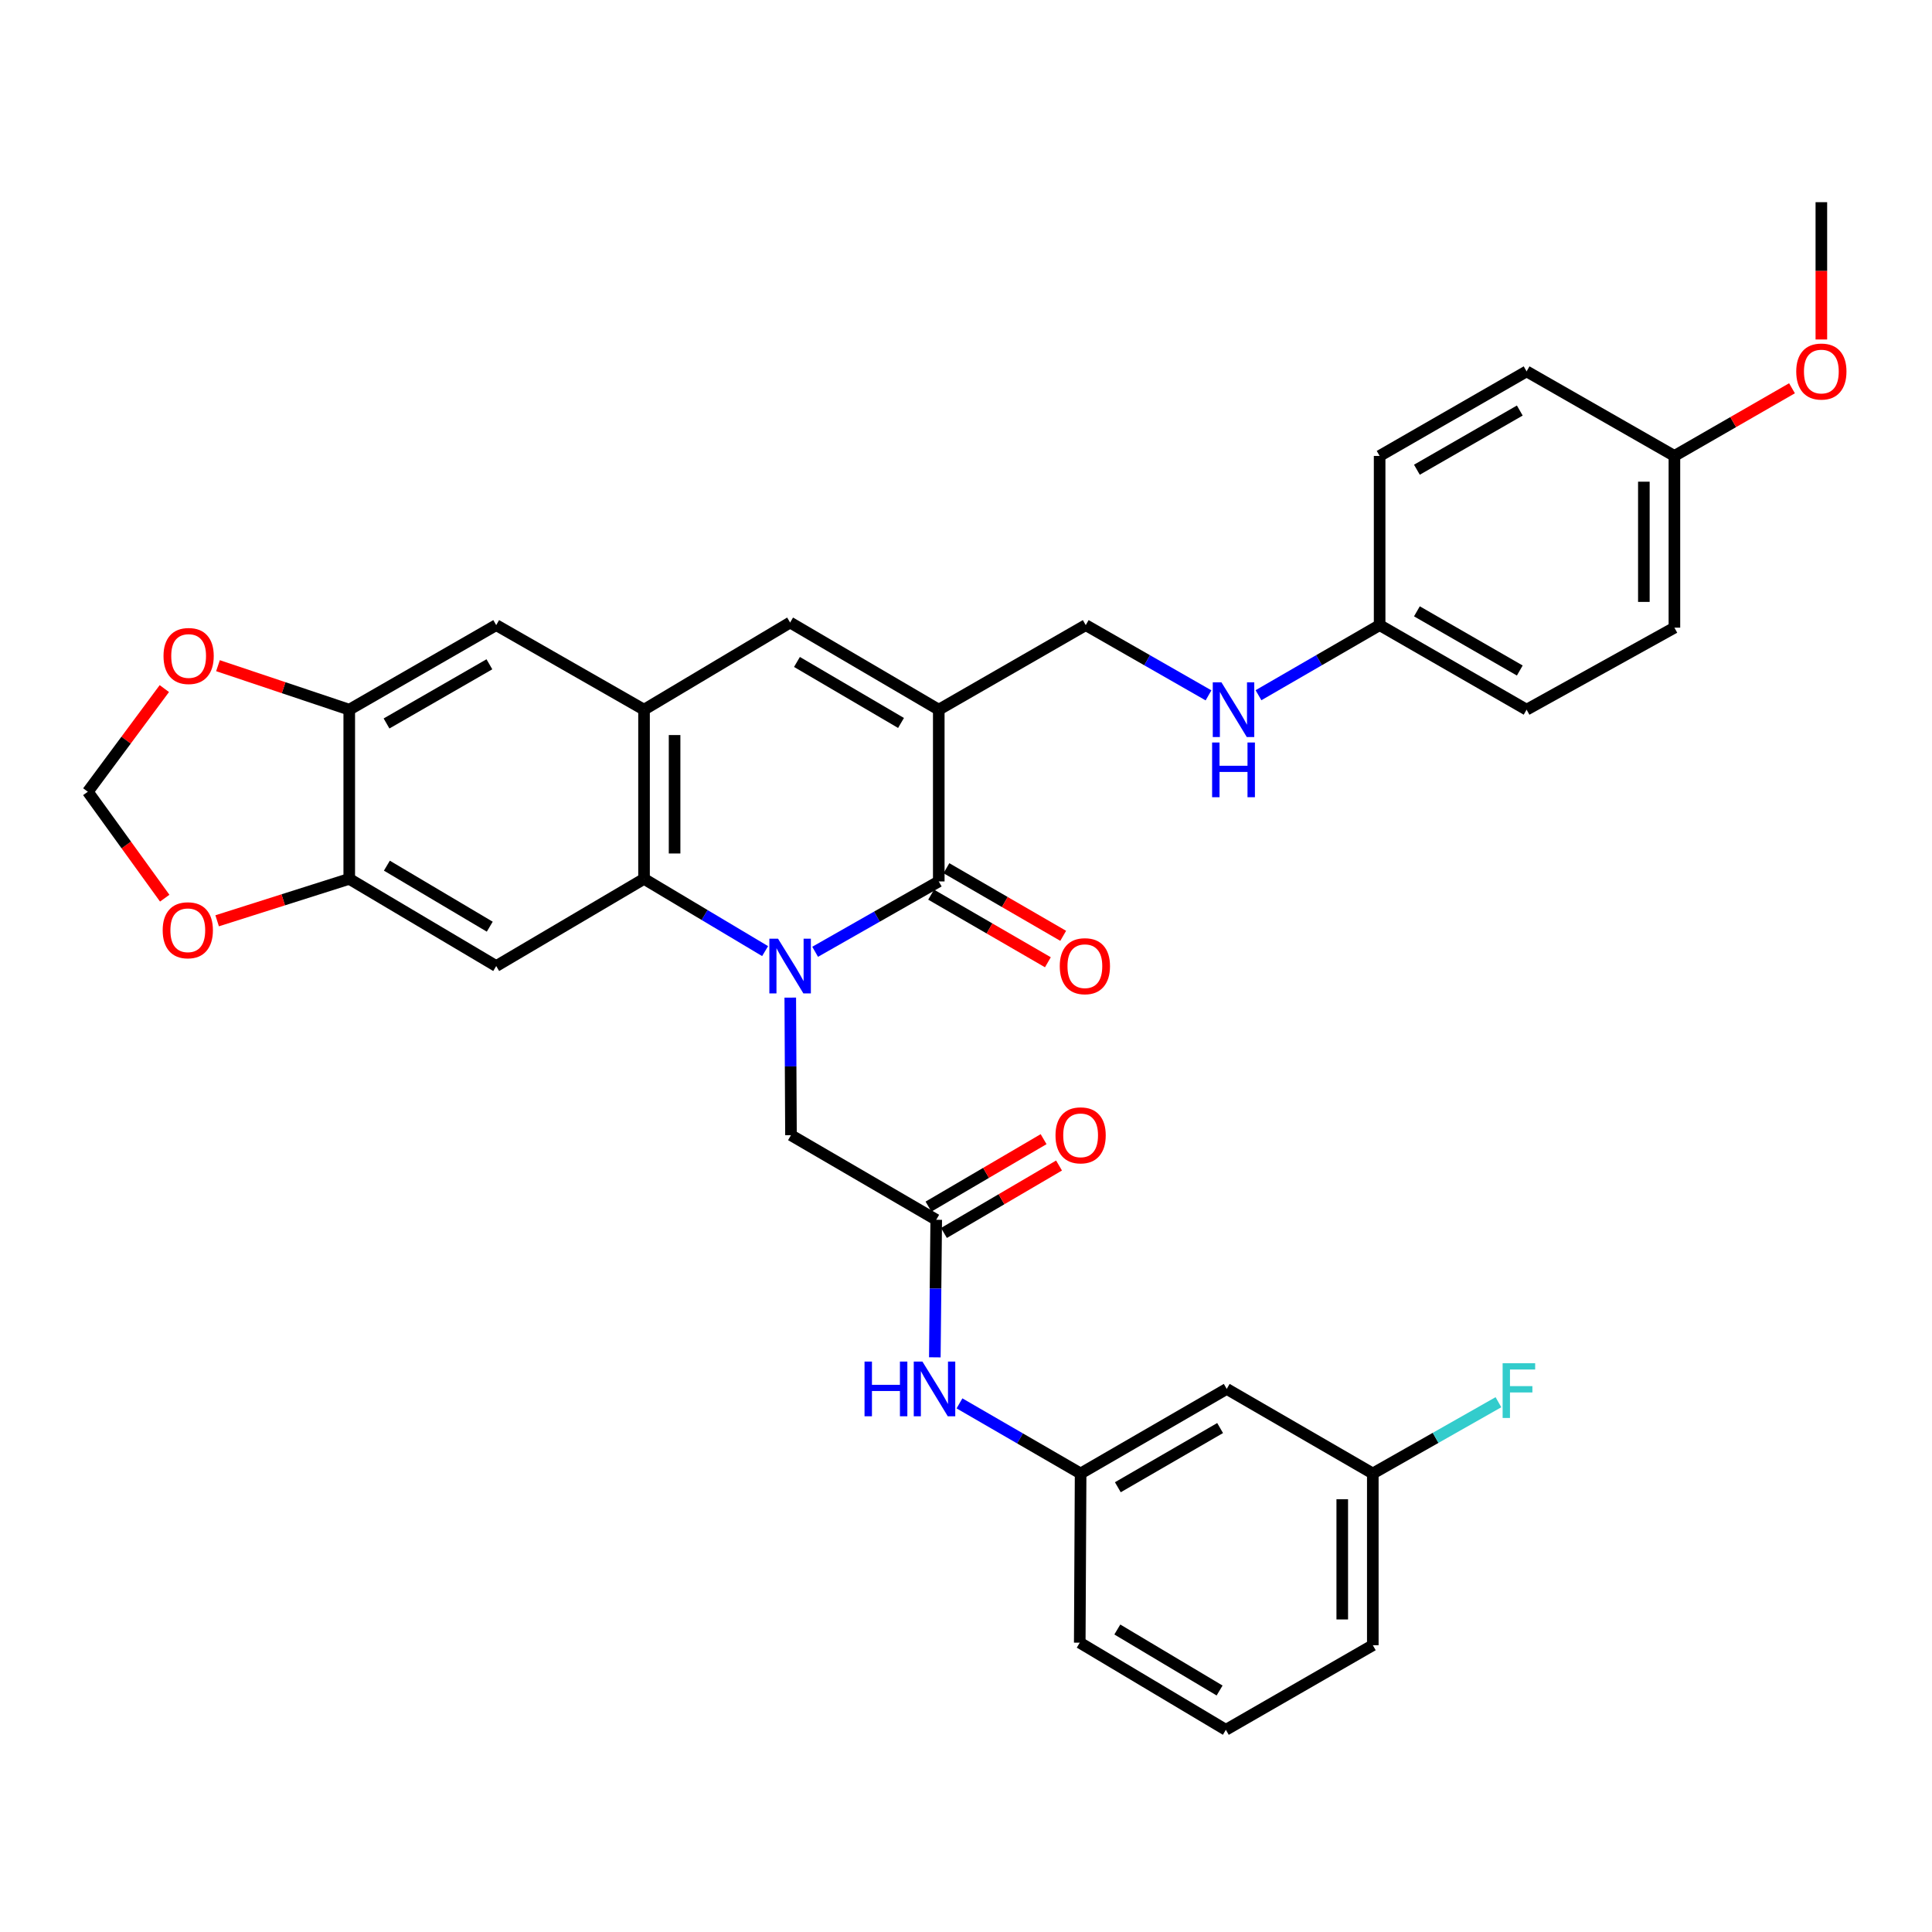 <?xml version='1.0' encoding='iso-8859-1'?>
<svg version='1.1' baseProfile='full'
              xmlns='http://www.w3.org/2000/svg'
                      xmlns:rdkit='http://www.rdkit.org/xml'
                      xmlns:xlink='http://www.w3.org/1999/xlink'
                  xml:space='preserve'
width='1000px' height='1000px' viewBox='0 0 1000 1000'>
<!-- END OF HEADER -->
<rect style='opacity:1.0;fill:#FFFFFF;stroke:none' width='1000' height='1000' x='0' y='0'> </rect>
<path class='bond-0' d='M 421.914,492.645 L 453.909,474.436' style='fill:none;fill-rule:evenodd;stroke:#0000FF;stroke-width:6px;stroke-linecap:butt;stroke-linejoin:miter;stroke-opacity:1' />
<path class='bond-0' d='M 453.909,474.436 L 485.905,456.226' style='fill:none;fill-rule:evenodd;stroke:#000000;stroke-width:6px;stroke-linecap:butt;stroke-linejoin:miter;stroke-opacity:1' />
<path class='bond-2' d='M 396.019,492.295 L 364.685,473.598' style='fill:none;fill-rule:evenodd;stroke:#0000FF;stroke-width:6px;stroke-linecap:butt;stroke-linejoin:miter;stroke-opacity:1' />
<path class='bond-2' d='M 364.685,473.598 L 333.352,454.9' style='fill:none;fill-rule:evenodd;stroke:#000000;stroke-width:6px;stroke-linecap:butt;stroke-linejoin:miter;stroke-opacity:1' />
<path class='bond-7' d='M 409.044,516.366 L 409.226,551.965' style='fill:none;fill-rule:evenodd;stroke:#0000FF;stroke-width:6px;stroke-linecap:butt;stroke-linejoin:miter;stroke-opacity:1' />
<path class='bond-7' d='M 409.226,551.965 L 409.409,587.565' style='fill:none;fill-rule:evenodd;stroke:#000000;stroke-width:6px;stroke-linecap:butt;stroke-linejoin:miter;stroke-opacity:1' />
<path class='bond-1' d='M 485.905,456.226 L 485.905,367.326' style='fill:none;fill-rule:evenodd;stroke:#000000;stroke-width:6px;stroke-linecap:butt;stroke-linejoin:miter;stroke-opacity:1' />
<path class='bond-15' d='M 481.943,463.068 L 512.164,480.568' style='fill:none;fill-rule:evenodd;stroke:#000000;stroke-width:6px;stroke-linecap:butt;stroke-linejoin:miter;stroke-opacity:1' />
<path class='bond-15' d='M 512.164,480.568 L 542.385,498.067' style='fill:none;fill-rule:evenodd;stroke:#FF0000;stroke-width:6px;stroke-linecap:butt;stroke-linejoin:miter;stroke-opacity:1' />
<path class='bond-15' d='M 489.866,449.385 L 520.087,466.884' style='fill:none;fill-rule:evenodd;stroke:#000000;stroke-width:6px;stroke-linecap:butt;stroke-linejoin:miter;stroke-opacity:1' />
<path class='bond-15' d='M 520.087,466.884 L 550.308,484.383' style='fill:none;fill-rule:evenodd;stroke:#FF0000;stroke-width:6px;stroke-linecap:butt;stroke-linejoin:miter;stroke-opacity:1' />
<path class='bond-11' d='M 485.905,367.326 L 561.979,323.562' style='fill:none;fill-rule:evenodd;stroke:#000000;stroke-width:6px;stroke-linecap:butt;stroke-linejoin:miter;stroke-opacity:1' />
<path class='bond-35' d='M 485.905,367.326 L 408.961,322.218' style='fill:none;fill-rule:evenodd;stroke:#000000;stroke-width:6px;stroke-linecap:butt;stroke-linejoin:miter;stroke-opacity:1' />
<path class='bond-35' d='M 466.366,374.201 L 412.505,342.625' style='fill:none;fill-rule:evenodd;stroke:#000000;stroke-width:6px;stroke-linecap:butt;stroke-linejoin:miter;stroke-opacity:1' />
<path class='bond-3' d='M 333.352,454.9 L 333.352,367.326' style='fill:none;fill-rule:evenodd;stroke:#000000;stroke-width:6px;stroke-linecap:butt;stroke-linejoin:miter;stroke-opacity:1' />
<path class='bond-3' d='M 349.164,441.764 L 349.164,380.462' style='fill:none;fill-rule:evenodd;stroke:#000000;stroke-width:6px;stroke-linecap:butt;stroke-linejoin:miter;stroke-opacity:1' />
<path class='bond-5' d='M 333.352,454.9 L 256.838,500.018' style='fill:none;fill-rule:evenodd;stroke:#000000;stroke-width:6px;stroke-linecap:butt;stroke-linejoin:miter;stroke-opacity:1' />
<path class='bond-4' d='M 333.352,367.326 L 408.961,322.218' style='fill:none;fill-rule:evenodd;stroke:#000000;stroke-width:6px;stroke-linecap:butt;stroke-linejoin:miter;stroke-opacity:1' />
<path class='bond-10' d='M 333.352,367.326 L 256.838,323.562' style='fill:none;fill-rule:evenodd;stroke:#000000;stroke-width:6px;stroke-linecap:butt;stroke-linejoin:miter;stroke-opacity:1' />
<path class='bond-6' d='M 256.838,500.018 L 180.772,454.9' style='fill:none;fill-rule:evenodd;stroke:#000000;stroke-width:6px;stroke-linecap:butt;stroke-linejoin:miter;stroke-opacity:1' />
<path class='bond-6' d='M 253.495,479.65 L 200.249,448.068' style='fill:none;fill-rule:evenodd;stroke:#000000;stroke-width:6px;stroke-linecap:butt;stroke-linejoin:miter;stroke-opacity:1' />
<path class='bond-9' d='M 180.772,454.9 L 180.772,367.326' style='fill:none;fill-rule:evenodd;stroke:#000000;stroke-width:6px;stroke-linecap:butt;stroke-linejoin:miter;stroke-opacity:1' />
<path class='bond-13' d='M 180.772,454.9 L 146.584,465.75' style='fill:none;fill-rule:evenodd;stroke:#000000;stroke-width:6px;stroke-linecap:butt;stroke-linejoin:miter;stroke-opacity:1' />
<path class='bond-13' d='M 146.584,465.75 L 112.396,476.599' style='fill:none;fill-rule:evenodd;stroke:#FF0000;stroke-width:6px;stroke-linecap:butt;stroke-linejoin:miter;stroke-opacity:1' />
<path class='bond-8' d='M 409.409,587.565 L 484.587,631.356' style='fill:none;fill-rule:evenodd;stroke:#000000;stroke-width:6px;stroke-linecap:butt;stroke-linejoin:miter;stroke-opacity:1' />
<path class='bond-12' d='M 484.587,631.356 L 484.226,666.955' style='fill:none;fill-rule:evenodd;stroke:#000000;stroke-width:6px;stroke-linecap:butt;stroke-linejoin:miter;stroke-opacity:1' />
<path class='bond-12' d='M 484.226,666.955 L 483.865,702.554' style='fill:none;fill-rule:evenodd;stroke:#0000FF;stroke-width:6px;stroke-linecap:butt;stroke-linejoin:miter;stroke-opacity:1' />
<path class='bond-19' d='M 488.584,638.177 L 518.371,620.725' style='fill:none;fill-rule:evenodd;stroke:#000000;stroke-width:6px;stroke-linecap:butt;stroke-linejoin:miter;stroke-opacity:1' />
<path class='bond-19' d='M 518.371,620.725 L 548.157,603.272' style='fill:none;fill-rule:evenodd;stroke:#FF0000;stroke-width:6px;stroke-linecap:butt;stroke-linejoin:miter;stroke-opacity:1' />
<path class='bond-19' d='M 480.59,624.534 L 510.377,607.082' style='fill:none;fill-rule:evenodd;stroke:#000000;stroke-width:6px;stroke-linecap:butt;stroke-linejoin:miter;stroke-opacity:1' />
<path class='bond-19' d='M 510.377,607.082 L 540.164,589.629' style='fill:none;fill-rule:evenodd;stroke:#FF0000;stroke-width:6px;stroke-linecap:butt;stroke-linejoin:miter;stroke-opacity:1' />
<path class='bond-14' d='M 180.772,367.326 L 146.8,355.94' style='fill:none;fill-rule:evenodd;stroke:#000000;stroke-width:6px;stroke-linecap:butt;stroke-linejoin:miter;stroke-opacity:1' />
<path class='bond-14' d='M 146.8,355.94 L 112.827,344.554' style='fill:none;fill-rule:evenodd;stroke:#FF0000;stroke-width:6px;stroke-linecap:butt;stroke-linejoin:miter;stroke-opacity:1' />
<path class='bond-34' d='M 180.772,367.326 L 256.838,323.562' style='fill:none;fill-rule:evenodd;stroke:#000000;stroke-width:6px;stroke-linecap:butt;stroke-linejoin:miter;stroke-opacity:1' />
<path class='bond-34' d='M 200.068,374.467 L 253.314,343.832' style='fill:none;fill-rule:evenodd;stroke:#000000;stroke-width:6px;stroke-linecap:butt;stroke-linejoin:miter;stroke-opacity:1' />
<path class='bond-17' d='M 561.979,323.562 L 593.751,341.741' style='fill:none;fill-rule:evenodd;stroke:#000000;stroke-width:6px;stroke-linecap:butt;stroke-linejoin:miter;stroke-opacity:1' />
<path class='bond-17' d='M 593.751,341.741 L 625.523,359.921' style='fill:none;fill-rule:evenodd;stroke:#0000FF;stroke-width:6px;stroke-linecap:butt;stroke-linejoin:miter;stroke-opacity:1' />
<path class='bond-18' d='M 496.624,726.384 L 527.975,744.53' style='fill:none;fill-rule:evenodd;stroke:#0000FF;stroke-width:6px;stroke-linecap:butt;stroke-linejoin:miter;stroke-opacity:1' />
<path class='bond-18' d='M 527.975,744.53 L 559.326,762.677' style='fill:none;fill-rule:evenodd;stroke:#000000;stroke-width:6px;stroke-linecap:butt;stroke-linejoin:miter;stroke-opacity:1' />
<path class='bond-16' d='M 85.261,464.892 L 65.358,437.346' style='fill:none;fill-rule:evenodd;stroke:#FF0000;stroke-width:6px;stroke-linecap:butt;stroke-linejoin:miter;stroke-opacity:1' />
<path class='bond-16' d='M 65.358,437.346 L 45.455,409.8' style='fill:none;fill-rule:evenodd;stroke:#000000;stroke-width:6px;stroke-linecap:butt;stroke-linejoin:miter;stroke-opacity:1' />
<path class='bond-36' d='M 85.061,356.411 L 65.258,383.106' style='fill:none;fill-rule:evenodd;stroke:#FF0000;stroke-width:6px;stroke-linecap:butt;stroke-linejoin:miter;stroke-opacity:1' />
<path class='bond-36' d='M 65.258,383.106 L 45.455,409.8' style='fill:none;fill-rule:evenodd;stroke:#000000;stroke-width:6px;stroke-linecap:butt;stroke-linejoin:miter;stroke-opacity:1' />
<path class='bond-21' d='M 651.391,359.847 L 682.742,341.704' style='fill:none;fill-rule:evenodd;stroke:#0000FF;stroke-width:6px;stroke-linecap:butt;stroke-linejoin:miter;stroke-opacity:1' />
<path class='bond-21' d='M 682.742,341.704 L 714.093,323.562' style='fill:none;fill-rule:evenodd;stroke:#000000;stroke-width:6px;stroke-linecap:butt;stroke-linejoin:miter;stroke-opacity:1' />
<path class='bond-20' d='M 559.326,762.677 L 634.953,718.903' style='fill:none;fill-rule:evenodd;stroke:#000000;stroke-width:6px;stroke-linecap:butt;stroke-linejoin:miter;stroke-opacity:1' />
<path class='bond-20' d='M 578.591,769.796 L 631.53,739.154' style='fill:none;fill-rule:evenodd;stroke:#000000;stroke-width:6px;stroke-linecap:butt;stroke-linejoin:miter;stroke-opacity:1' />
<path class='bond-31' d='M 559.326,762.677 L 558.878,850.241' style='fill:none;fill-rule:evenodd;stroke:#000000;stroke-width:6px;stroke-linecap:butt;stroke-linejoin:miter;stroke-opacity:1' />
<path class='bond-22' d='M 634.953,718.903 L 710.562,762.677' style='fill:none;fill-rule:evenodd;stroke:#000000;stroke-width:6px;stroke-linecap:butt;stroke-linejoin:miter;stroke-opacity:1' />
<path class='bond-25' d='M 714.093,323.562 L 714.093,235.988' style='fill:none;fill-rule:evenodd;stroke:#000000;stroke-width:6px;stroke-linecap:butt;stroke-linejoin:miter;stroke-opacity:1' />
<path class='bond-26' d='M 714.093,323.562 L 790.167,367.326' style='fill:none;fill-rule:evenodd;stroke:#000000;stroke-width:6px;stroke-linecap:butt;stroke-linejoin:miter;stroke-opacity:1' />
<path class='bond-26' d='M 733.389,316.42 L 786.641,347.056' style='fill:none;fill-rule:evenodd;stroke:#000000;stroke-width:6px;stroke-linecap:butt;stroke-linejoin:miter;stroke-opacity:1' />
<path class='bond-24' d='M 710.562,762.677 L 743.074,744.23' style='fill:none;fill-rule:evenodd;stroke:#000000;stroke-width:6px;stroke-linecap:butt;stroke-linejoin:miter;stroke-opacity:1' />
<path class='bond-24' d='M 743.074,744.23 L 775.586,725.783' style='fill:none;fill-rule:evenodd;stroke:#33CCCC;stroke-width:6px;stroke-linecap:butt;stroke-linejoin:miter;stroke-opacity:1' />
<path class='bond-37' d='M 710.562,762.677 L 710.562,851.559' style='fill:none;fill-rule:evenodd;stroke:#000000;stroke-width:6px;stroke-linecap:butt;stroke-linejoin:miter;stroke-opacity:1' />
<path class='bond-37' d='M 694.749,776.009 L 694.749,838.227' style='fill:none;fill-rule:evenodd;stroke:#000000;stroke-width:6px;stroke-linecap:butt;stroke-linejoin:miter;stroke-opacity:1' />
<path class='bond-23' d='M 866.672,235.988 L 866.672,324.879' style='fill:none;fill-rule:evenodd;stroke:#000000;stroke-width:6px;stroke-linecap:butt;stroke-linejoin:miter;stroke-opacity:1' />
<path class='bond-23' d='M 850.86,249.322 L 850.86,311.546' style='fill:none;fill-rule:evenodd;stroke:#000000;stroke-width:6px;stroke-linecap:butt;stroke-linejoin:miter;stroke-opacity:1' />
<path class='bond-29' d='M 866.672,235.988 L 897.104,218.477' style='fill:none;fill-rule:evenodd;stroke:#000000;stroke-width:6px;stroke-linecap:butt;stroke-linejoin:miter;stroke-opacity:1' />
<path class='bond-29' d='M 897.104,218.477 L 927.536,200.966' style='fill:none;fill-rule:evenodd;stroke:#FF0000;stroke-width:6px;stroke-linecap:butt;stroke-linejoin:miter;stroke-opacity:1' />
<path class='bond-38' d='M 866.672,235.988 L 790.167,192.223' style='fill:none;fill-rule:evenodd;stroke:#000000;stroke-width:6px;stroke-linecap:butt;stroke-linejoin:miter;stroke-opacity:1' />
<path class='bond-28' d='M 714.093,235.988 L 790.167,192.223' style='fill:none;fill-rule:evenodd;stroke:#000000;stroke-width:6px;stroke-linecap:butt;stroke-linejoin:miter;stroke-opacity:1' />
<path class='bond-28' d='M 733.389,243.13 L 786.641,212.494' style='fill:none;fill-rule:evenodd;stroke:#000000;stroke-width:6px;stroke-linecap:butt;stroke-linejoin:miter;stroke-opacity:1' />
<path class='bond-27' d='M 790.167,367.326 L 866.672,324.879' style='fill:none;fill-rule:evenodd;stroke:#000000;stroke-width:6px;stroke-linecap:butt;stroke-linejoin:miter;stroke-opacity:1' />
<path class='bond-33' d='M 942.729,175.714 L 942.729,140.182' style='fill:none;fill-rule:evenodd;stroke:#FF0000;stroke-width:6px;stroke-linecap:butt;stroke-linejoin:miter;stroke-opacity:1' />
<path class='bond-33' d='M 942.729,140.182 L 942.729,104.65' style='fill:none;fill-rule:evenodd;stroke:#000000;stroke-width:6px;stroke-linecap:butt;stroke-linejoin:miter;stroke-opacity:1' />
<path class='bond-30' d='M 634.505,895.35 L 558.878,850.241' style='fill:none;fill-rule:evenodd;stroke:#000000;stroke-width:6px;stroke-linecap:butt;stroke-linejoin:miter;stroke-opacity:1' />
<path class='bond-30' d='M 631.261,875.004 L 578.322,843.428' style='fill:none;fill-rule:evenodd;stroke:#000000;stroke-width:6px;stroke-linecap:butt;stroke-linejoin:miter;stroke-opacity:1' />
<path class='bond-32' d='M 634.505,895.35 L 710.562,851.559' style='fill:none;fill-rule:evenodd;stroke:#000000;stroke-width:6px;stroke-linecap:butt;stroke-linejoin:miter;stroke-opacity:1' />
<path  class='atom-0' d='M 402.701 485.858
L 411.981 500.858
Q 412.901 502.338, 414.381 505.018
Q 415.861 507.698, 415.941 507.858
L 415.941 485.858
L 419.701 485.858
L 419.701 514.178
L 415.821 514.178
L 405.861 497.778
Q 404.701 495.858, 403.461 493.658
Q 402.261 491.458, 401.901 490.778
L 401.901 514.178
L 398.221 514.178
L 398.221 485.858
L 402.701 485.858
' fill='#0000FF'/>
<path  class='atom-13' d='M 447.48 704.743
L 451.32 704.743
L 451.32 716.783
L 465.8 716.783
L 465.8 704.743
L 469.64 704.743
L 469.64 733.063
L 465.8 733.063
L 465.8 719.983
L 451.32 719.983
L 451.32 733.063
L 447.48 733.063
L 447.48 704.743
' fill='#0000FF'/>
<path  class='atom-13' d='M 477.44 704.743
L 486.72 719.743
Q 487.64 721.223, 489.12 723.903
Q 490.6 726.583, 490.68 726.743
L 490.68 704.743
L 494.44 704.743
L 494.44 733.063
L 490.56 733.063
L 480.6 716.663
Q 479.44 714.743, 478.2 712.543
Q 477 710.343, 476.64 709.663
L 476.64 733.063
L 472.96 733.063
L 472.96 704.743
L 477.44 704.743
' fill='#0000FF'/>
<path  class='atom-14' d='M 84.204 481.501
Q 84.204 474.701, 87.564 470.901
Q 90.924 467.101, 97.204 467.101
Q 103.485 467.101, 106.845 470.901
Q 110.205 474.701, 110.205 481.501
Q 110.205 488.381, 106.805 492.301
Q 103.405 496.181, 97.204 496.181
Q 90.965 496.181, 87.564 492.301
Q 84.204 488.421, 84.204 481.501
M 97.204 492.981
Q 101.525 492.981, 103.845 490.101
Q 106.205 487.181, 106.205 481.501
Q 106.205 475.941, 103.845 473.141
Q 101.525 470.301, 97.204 470.301
Q 92.885 470.301, 90.525 473.101
Q 88.204 475.901, 88.204 481.501
Q 88.204 487.221, 90.525 490.101
Q 92.885 492.981, 97.204 492.981
' fill='#FF0000'/>
<path  class='atom-15' d='M 84.635 339.542
Q 84.635 332.742, 87.995 328.942
Q 91.355 325.142, 97.635 325.142
Q 103.915 325.142, 107.275 328.942
Q 110.635 332.742, 110.635 339.542
Q 110.635 346.422, 107.235 350.342
Q 103.835 354.222, 97.635 354.222
Q 91.395 354.222, 87.995 350.342
Q 84.635 346.462, 84.635 339.542
M 97.635 351.022
Q 101.955 351.022, 104.275 348.142
Q 106.635 345.222, 106.635 339.542
Q 106.635 333.982, 104.275 331.182
Q 101.955 328.342, 97.635 328.342
Q 93.315 328.342, 90.955 331.142
Q 88.635 333.942, 88.635 339.542
Q 88.635 345.262, 90.955 348.142
Q 93.315 351.022, 97.635 351.022
' fill='#FF0000'/>
<path  class='atom-16' d='M 548.531 500.098
Q 548.531 493.298, 551.891 489.498
Q 555.251 485.698, 561.531 485.698
Q 567.811 485.698, 571.171 489.498
Q 574.531 493.298, 574.531 500.098
Q 574.531 506.978, 571.131 510.898
Q 567.731 514.778, 561.531 514.778
Q 555.291 514.778, 551.891 510.898
Q 548.531 507.018, 548.531 500.098
M 561.531 511.578
Q 565.851 511.578, 568.171 508.698
Q 570.531 505.778, 570.531 500.098
Q 570.531 494.538, 568.171 491.738
Q 565.851 488.898, 561.531 488.898
Q 557.211 488.898, 554.851 491.698
Q 552.531 494.498, 552.531 500.098
Q 552.531 505.818, 554.851 508.698
Q 557.211 511.578, 561.531 511.578
' fill='#FF0000'/>
<path  class='atom-18' d='M 632.206 353.166
L 641.486 368.166
Q 642.406 369.646, 643.886 372.326
Q 645.366 375.006, 645.446 375.166
L 645.446 353.166
L 649.206 353.166
L 649.206 381.486
L 645.326 381.486
L 635.366 365.086
Q 634.206 363.166, 632.966 360.966
Q 631.766 358.766, 631.406 358.086
L 631.406 381.486
L 627.726 381.486
L 627.726 353.166
L 632.206 353.166
' fill='#0000FF'/>
<path  class='atom-18' d='M 627.386 384.318
L 631.226 384.318
L 631.226 396.358
L 645.706 396.358
L 645.706 384.318
L 649.546 384.318
L 649.546 412.638
L 645.706 412.638
L 645.706 399.558
L 631.226 399.558
L 631.226 412.638
L 627.386 412.638
L 627.386 384.318
' fill='#0000FF'/>
<path  class='atom-20' d='M 546.326 587.645
Q 546.326 580.845, 549.686 577.045
Q 553.046 573.245, 559.326 573.245
Q 565.606 573.245, 568.966 577.045
Q 572.326 580.845, 572.326 587.645
Q 572.326 594.525, 568.926 598.445
Q 565.526 602.325, 559.326 602.325
Q 553.086 602.325, 549.686 598.445
Q 546.326 594.565, 546.326 587.645
M 559.326 599.125
Q 563.646 599.125, 565.966 596.245
Q 568.326 593.325, 568.326 587.645
Q 568.326 582.085, 565.966 579.285
Q 563.646 576.445, 559.326 576.445
Q 555.006 576.445, 552.646 579.245
Q 550.326 582.045, 550.326 587.645
Q 550.326 593.365, 552.646 596.245
Q 555.006 599.125, 559.326 599.125
' fill='#FF0000'/>
<path  class='atom-25' d='M 777.759 705.613
L 794.599 705.613
L 794.599 708.853
L 781.559 708.853
L 781.559 717.453
L 793.159 717.453
L 793.159 720.733
L 781.559 720.733
L 781.559 733.933
L 777.759 733.933
L 777.759 705.613
' fill='#33CCCC'/>
<path  class='atom-30' d='M 929.729 192.303
Q 929.729 185.503, 933.089 181.703
Q 936.449 177.903, 942.729 177.903
Q 949.009 177.903, 952.369 181.703
Q 955.729 185.503, 955.729 192.303
Q 955.729 199.183, 952.329 203.103
Q 948.929 206.983, 942.729 206.983
Q 936.489 206.983, 933.089 203.103
Q 929.729 199.223, 929.729 192.303
M 942.729 203.783
Q 947.049 203.783, 949.369 200.903
Q 951.729 197.983, 951.729 192.303
Q 951.729 186.743, 949.369 183.943
Q 947.049 181.103, 942.729 181.103
Q 938.409 181.103, 936.049 183.903
Q 933.729 186.703, 933.729 192.303
Q 933.729 198.023, 936.049 200.903
Q 938.409 203.783, 942.729 203.783
' fill='#FF0000'/>
</svg>
